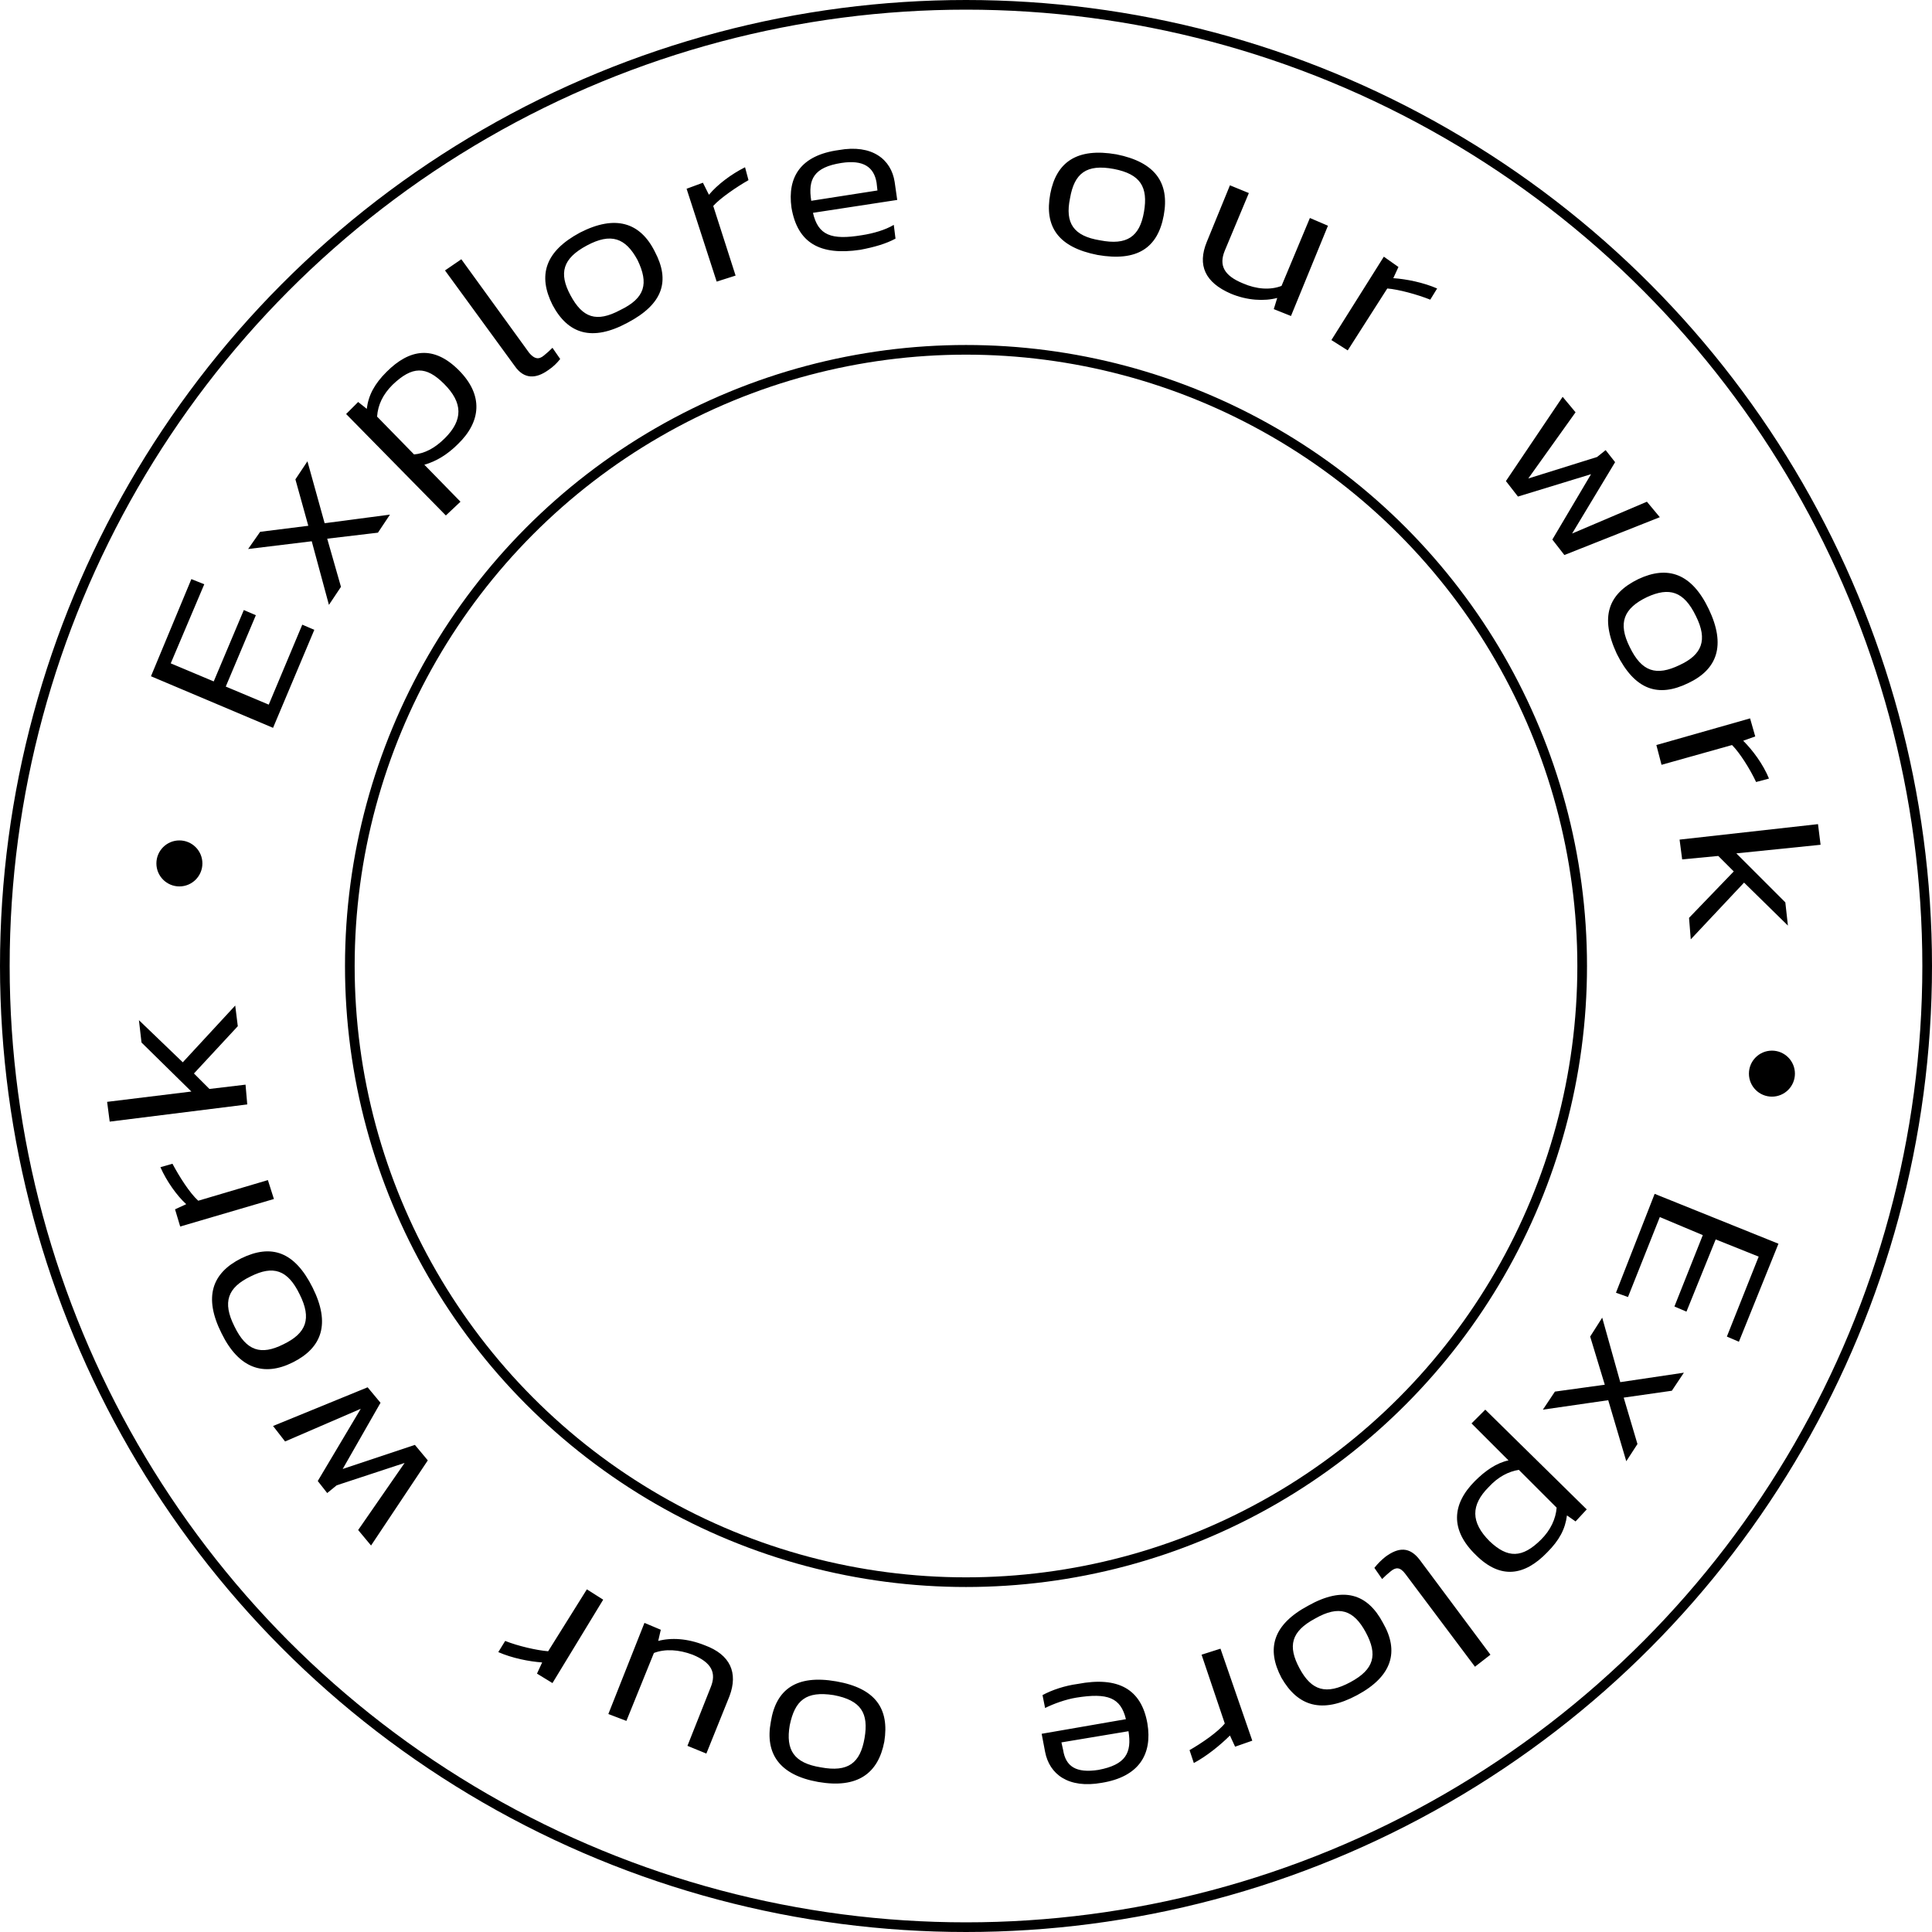 <svg width="200" height="200" viewBox="0 0 200 200" fill="none" xmlns="http://www.w3.org/2000/svg">
<circle cx="100" cy="100" r="99.5" stroke="black"/>
<circle cx="100" cy="100" r="63.786" stroke="black"/>
<path fill-rule="evenodd" clip-rule="evenodd" d="M15.628 70.005L19.811 59.948L21.146 60.482L17.675 68.67L22.125 70.54L25.24 63.152L26.486 63.686L23.371 71.073L27.821 72.943L31.292 64.665L32.538 65.199L28.266 75.346L15.628 70.005ZM33.873 55.765L35.297 60.749L34.051 62.618L32.271 56.032L25.685 56.833L26.931 55.053L31.915 54.429L30.58 49.623L31.826 47.754L33.606 54.163L40.37 53.273L39.124 55.142L33.873 55.765ZM47.401 45.974C46.333 47.042 45.176 47.754 43.93 48.11L47.668 51.937L46.155 53.361L35.831 42.859L37.077 41.613L37.967 42.325C38.145 40.901 38.768 39.744 40.014 38.498C42.417 36.094 44.909 35.738 47.49 38.32C50.071 40.901 49.804 43.66 47.401 45.974ZM45.977 39.744C44.108 37.875 42.684 37.875 40.637 39.833C39.658 40.812 39.124 41.88 39.035 43.126L42.862 47.042C43.93 46.953 44.998 46.419 46.066 45.351C47.935 43.482 47.935 41.702 45.977 39.744ZM47.757 26.838L54.788 36.539C55.322 37.163 55.767 37.252 56.301 36.806C56.597 36.569 56.894 36.302 57.191 36.005L57.992 37.163C57.636 37.608 57.28 37.964 56.746 38.32C55.5 39.21 54.254 39.299 53.275 37.875L46.066 27.995L47.757 26.838ZM67.782 26.037C69.384 29.063 68.672 31.466 64.934 33.424C61.285 35.382 58.793 34.581 57.191 31.555C55.678 28.529 56.39 26.037 60.039 24.079C63.688 22.21 66.269 23.011 67.782 26.037ZM66.002 26.927C64.756 24.613 63.243 24.079 60.751 25.414C58.259 26.749 57.814 28.262 59.06 30.576C60.306 32.89 61.73 33.424 64.222 32.089C66.803 30.843 67.159 29.33 66.002 26.927ZM73.389 20.163C74.279 19.095 75.703 18.026 77.127 17.314L77.483 18.649C76.237 19.361 74.546 20.518 73.834 21.32L76.148 28.529L74.19 29.152L71.075 19.54L72.766 18.916L73.389 20.163ZM89.231 24.346C90.388 24.168 91.634 23.812 92.524 23.278L92.702 24.702C91.723 25.236 90.477 25.592 89.053 25.859C84.87 26.482 82.556 25.147 81.933 21.498C81.488 18.293 82.912 16.068 86.828 15.534C90.299 14.911 92.257 16.513 92.613 18.827L92.88 20.697L84.158 22.032C84.692 24.346 86.027 24.88 89.231 24.346ZM83.98 20.786L90.833 19.718L90.744 18.916C90.477 17.314 89.409 16.513 87.095 16.869C84.247 17.314 83.624 18.56 83.98 20.786ZM120.47 22.299C119.847 25.681 117.711 27.105 113.617 26.393C109.523 25.592 108.099 23.456 108.722 20.073C109.345 16.78 111.481 15.267 115.575 15.979C119.58 16.78 121.093 18.916 120.47 22.299ZM118.423 21.943C118.868 19.361 118.067 18.026 115.308 17.492C112.46 16.958 111.214 17.937 110.769 20.518C110.235 23.1 111.125 24.435 113.884 24.88C116.643 25.414 117.978 24.524 118.423 21.943ZM129.281 19.985L126.789 25.948C126.166 27.461 126.7 28.529 128.658 29.33C130.082 29.953 131.506 30.042 132.663 29.597L135.6 22.566L137.469 23.367L133.642 32.712L131.862 32L132.218 30.843C130.883 31.199 129.103 31.11 127.412 30.398C124.742 29.241 123.941 27.461 124.92 25.058L127.323 19.183L129.281 19.985ZM144.233 28.796C145.568 28.885 147.348 29.241 148.772 29.864L148.06 31.021C146.725 30.487 144.767 29.953 143.61 29.864L139.516 36.273L137.825 35.204L143.254 26.571L144.767 27.639L144.233 28.796ZM164.703 49.089L157.138 51.403L155.892 49.801L161.766 41.079L163.101 42.681L158.206 49.534L165.326 47.309L166.216 46.597L167.195 47.843L162.745 55.231L170.488 51.937L171.823 53.539L161.944 57.456L160.698 55.854L164.703 49.089ZM174.76 70.718C171.645 72.231 169.242 71.43 167.373 67.691C165.593 63.864 166.483 61.461 169.598 59.948C172.624 58.524 175.116 59.325 176.896 63.063C178.676 66.801 177.786 69.293 174.76 70.718ZM173.87 68.848C176.184 67.78 176.807 66.267 175.561 63.775C174.315 61.194 172.802 60.749 170.488 61.817C168.085 62.974 167.462 64.487 168.708 66.979C169.954 69.56 171.467 70.005 173.87 68.848ZM180.456 76.681C181.435 77.66 182.503 79.084 183.126 80.597L181.791 80.953C181.168 79.618 180.1 77.927 179.299 77.126L172.001 79.173L171.467 77.126L181.168 74.367L181.702 76.236L180.456 76.681ZM175.027 97.241L174.849 95.016L179.477 90.21L177.875 88.608L174.137 88.964L173.87 86.916L188.199 85.314L188.466 87.451L179.744 88.341L184.817 93.414L185.084 95.817L180.545 91.367L175.027 97.241ZM184.105 128.749L180.011 138.895L178.765 138.361L182.058 130.084L177.608 128.304L174.582 135.78L173.336 135.246L176.273 127.859L171.823 125.99L168.53 134.267L167.284 133.822L171.289 123.587L184.105 128.749ZM166.127 143.346L164.614 138.361L165.86 136.403L167.729 143.079L174.315 142.1L173.069 143.969L168.085 144.681L169.509 149.487L168.352 151.267L166.483 144.948L159.719 145.927L160.965 144.058L166.127 143.346ZM152.688 153.314C153.756 152.246 154.913 151.445 156.159 151.178L152.332 147.351L153.756 145.927L164.258 156.252L163.101 157.498L162.211 156.875C162.033 158.299 161.41 159.456 160.164 160.702C157.85 163.105 155.358 163.55 152.777 160.969C150.107 158.388 150.285 155.717 152.688 153.314ZM154.201 159.545C156.07 161.325 157.583 161.325 159.541 159.367C160.52 158.388 161.054 157.231 161.143 156.074L157.227 152.157C156.159 152.335 155.091 152.869 154.112 153.937C152.243 155.806 152.243 157.587 154.201 159.545ZM152.688 172.539L145.479 162.927C144.945 162.215 144.5 162.215 143.966 162.66C143.669 162.897 143.373 163.164 143.076 163.461L142.275 162.304C142.631 161.859 142.987 161.503 143.432 161.147C144.767 160.168 145.924 160.079 146.992 161.503L154.29 171.293L152.688 172.539ZM132.663 173.697C131.061 170.67 131.773 168.178 135.422 166.22C139.071 164.173 141.563 164.974 143.165 168C144.856 170.937 144.144 173.519 140.495 175.477C136.846 177.435 134.354 176.634 132.663 173.697ZM134.532 172.717C135.778 175.032 137.291 175.477 139.783 174.142C142.275 172.806 142.631 171.293 141.385 168.979C140.139 166.665 138.626 166.131 136.134 167.555C133.642 168.89 133.286 170.403 134.532 172.717ZM127.323 179.66C126.344 180.639 124.92 181.796 123.585 182.508L123.14 181.173C124.386 180.461 126.077 179.304 126.789 178.414L124.386 171.293L126.344 170.67L129.637 180.194L127.857 180.817L127.323 179.66ZM111.392 175.744C110.324 175.922 109.078 176.367 108.188 176.812L107.921 175.477C108.9 174.943 110.235 174.498 111.57 174.32C115.753 173.519 118.156 174.854 118.779 178.414C119.313 181.618 117.889 183.932 114.062 184.555C110.591 185.178 108.633 183.665 108.188 181.351L107.832 179.482L116.554 177.969C116.02 175.744 114.685 175.21 111.392 175.744ZM116.821 179.215L109.879 180.372L110.057 181.173C110.324 182.864 111.392 183.576 113.706 183.22C116.554 182.686 117.177 181.44 116.821 179.215ZM79.797 178.236C80.331 174.854 82.467 173.341 86.561 174.053C90.655 174.765 92.079 176.901 91.545 180.283C90.922 183.576 88.786 185.178 84.692 184.466C80.687 183.754 79.174 181.529 79.797 178.236ZM81.755 178.592C81.31 181.173 82.2 182.508 84.959 182.953C87.807 183.487 89.053 182.508 89.498 179.927C89.943 177.346 89.142 176.011 86.294 175.477C83.446 175.032 82.289 176.011 81.755 178.592ZM71.164 180.728L73.567 174.676C74.19 173.163 73.656 172.094 71.698 171.293C70.274 170.759 68.85 170.67 67.693 171.115L64.845 178.147L62.976 177.435L66.714 168L68.405 168.712L68.138 169.869C69.473 169.513 71.164 169.602 72.944 170.314C75.614 171.293 76.415 173.163 75.525 175.566L73.122 181.529L71.164 180.728ZM56.123 172.094C54.788 172.005 53.008 171.649 51.584 171.026L52.296 169.869C53.631 170.403 55.589 170.848 56.746 170.937L60.751 164.529L62.442 165.597L57.191 174.231L55.589 173.252L56.123 172.094ZM35.475 152.068L42.951 149.576L44.286 151.178L38.412 159.99L37.077 158.388L41.883 151.445L34.852 153.759L33.873 154.56L32.894 153.314L37.344 145.838L29.512 149.22L28.266 147.618L38.056 143.613L39.391 145.215L35.475 152.068ZM24.973 130.262C28.088 128.749 30.491 129.55 32.36 133.288C34.229 137.026 33.339 139.519 30.313 141.032C27.287 142.545 24.706 141.655 22.926 138.005C21.057 134.267 21.947 131.775 24.973 130.262ZM25.952 132.131C23.549 133.288 23.015 134.801 24.261 137.293C25.507 139.875 27.02 140.32 29.334 139.163C31.737 138.005 32.271 136.492 31.025 134C29.779 131.419 28.266 130.974 25.952 132.131ZM19.277 124.655C18.298 123.765 17.23 122.252 16.607 120.827L17.853 120.471C18.565 121.806 19.633 123.498 20.523 124.299L27.732 122.163L28.355 124.121L18.654 126.969L18.12 125.189L19.277 124.655ZM24.35 104.094L24.617 106.231L20.078 111.126L21.68 112.728L25.418 112.283L25.596 114.33L11.356 116.11L11.089 114.063L19.811 112.995L14.649 107.922L14.382 105.608L18.921 109.969L24.35 104.094Z" fill="black"/>
<circle cx="183.429" cy="111.143" r="2.381" fill="black"/>
<circle cx="18.571" cy="89.381" r="2.381" fill="black"/>
</svg>
